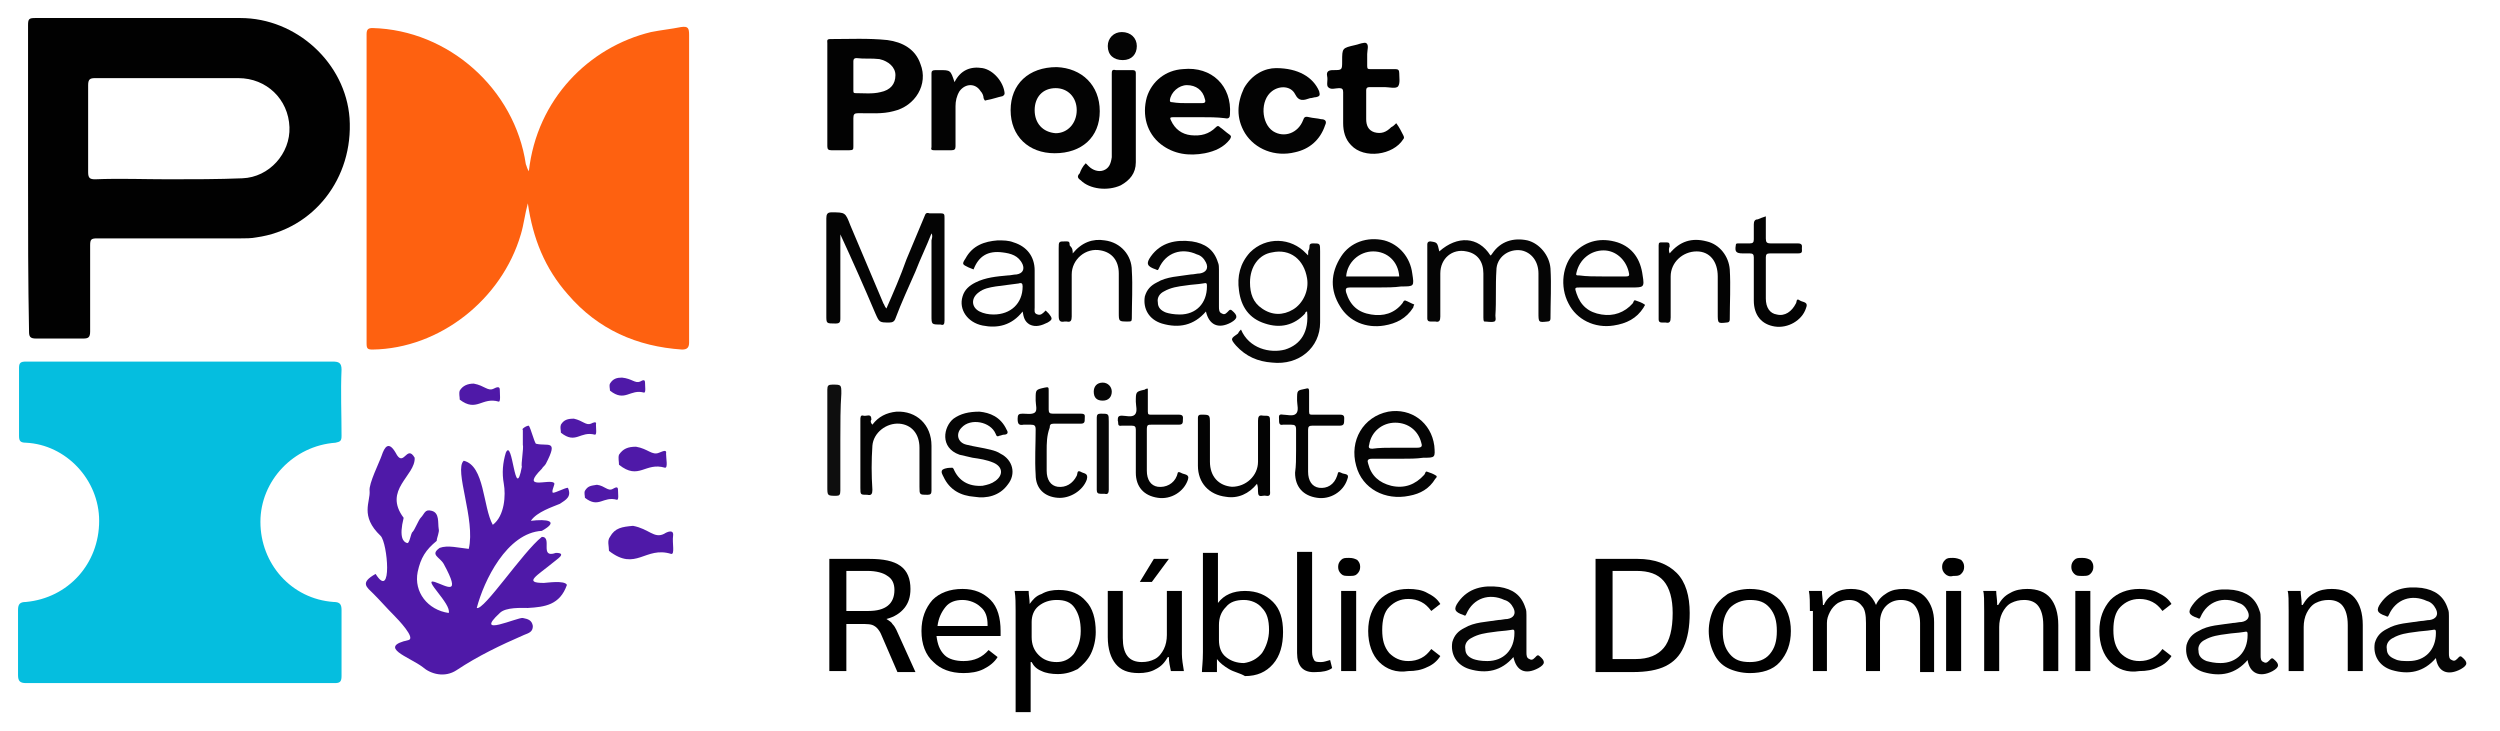 <?xml version="1.0" encoding="utf-8"?>
<!-- Generator: Adobe Illustrator 25.0.0, SVG Export Plug-In . SVG Version: 6.00 Build 0)  -->
<svg version="1.1" id="Capa_1" xmlns="http://www.w3.org/2000/svg" xmlns:xlink="http://www.w3.org/1999/xlink" x="0px" y="0px"
	 viewBox="0 0 249.6 73" style="enable-background:new 0 0 249.6 73;" xml:space="preserve">
<style type="text/css">
	.st0{fill:#05BEDF;}
	.st1{fill:#FE6110;}
	.st2{fill:#010101;}
	.st3{fill:#020202;}
	.st4{fill:#040404;}
	.st5{fill:#030303;}
	.st6{fill:#060606;}
	.st7{fill:#050505;}
	.st8{fill:#0E0E0E;}
	.st9{fill:none;}
	.st10{fill:#4F19A8;}
</style>
<g>
	<path class="st0" d="M17.9,68.2c-5.1,0-10.2,0-15.3,0c-0.6,0-0.8-0.2-0.8-0.8c0-2.2,0-4.4,0-6.5c0-0.6,0.2-0.8,0.8-0.8
		c4.2-0.4,7.3-3.8,7.3-8.1c0-4.1-3.3-7.6-7.3-7.8c-0.6,0-0.7-0.2-0.7-0.7c0-2.3,0-4.5,0-6.8c0-0.5,0.2-0.6,0.7-0.6
		c10.2,0,20.4,0,30.6,0c0.6,0,0.9,0.1,0.9,0.8c-0.1,2.2,0,4.4,0,6.6c0,0.5-0.1,0.6-0.6,0.7C29.3,44.5,26,48,26,52.1
		c0,4.2,3.1,7.7,7.3,8c0.6,0,0.8,0.2,0.8,0.8c0,2.2,0,4.4,0,6.6c0,0.6-0.2,0.7-0.7,0.7C28.2,68.2,23.1,68.2,17.9,68.2z"/>
	<path class="st1" d="M52.8,17.1c0.8-7.2,6-12.4,12.2-13.9c1-0.2,2-0.3,3-0.5c0.7-0.1,0.8,0.1,0.8,0.8c0,9.7,0,19.4,0,29.1
		c0,0.5,0,1,0,1.6c0,0.5-0.2,0.7-0.7,0.7c-4.5-0.3-8.4-2-11.4-5.5c-2.3-2.6-3.5-5.6-4-9.1c-0.3,1.1-0.4,2.1-0.7,3.1
		c-1.9,6.5-8.1,11.4-14.8,11.5c-0.5,0-0.6-0.1-0.6-0.6c0-10.3,0-20.6,0-30.9c0-0.5,0.2-0.6,0.6-0.6c7.6,0.2,14.2,6.1,15.3,13.6
		C52.6,16.6,52.6,16.8,52.8,17.1z"/>
	<path class="st2" d="M2.8,17.8c0-5.1,0-10.2,0-15.3c0-0.6,0.1-0.7,0.7-0.7c6.8,0,13.7,0,20.5,0c5.6,0,10.5,4.5,10.9,10
		c0.4,6-3.6,11.1-9.3,11.9c-0.5,0.1-1.1,0.1-1.6,0.1c-4.8,0-9.6,0-14.3,0c-0.6,0-0.7,0.1-0.7,0.7c0,2.9,0,5.7,0,8.6
		c0,0.6-0.2,0.7-0.7,0.7c-1.6,0-3.1,0-4.7,0c-0.6,0-0.7-0.2-0.7-0.7C2.8,28.1,2.8,23,2.8,17.8z M16.8,17.9
		C16.8,17.8,16.8,17.8,16.8,17.9c2.5,0,5,0,7.4-0.1c2.7-0.1,4.8-2.5,4.7-5.1c-0.1-2.8-2.3-4.9-5.1-4.9c-4.8,0-9.5,0-14.3,0
		c-0.5,0-0.7,0.1-0.7,0.7c0,2.9,0,5.8,0,8.7c0,0.6,0.2,0.7,0.7,0.7C12,17.8,14.4,17.9,16.8,17.9z"/>
	<g>
		<path class="st3" d="M82.6,9.5c0-1.7,0-3.5,0-5.2c0-0.2-0.1-0.4,0.3-0.4c1.9,0,3.8-0.1,5.7,0.1c1.5,0.2,2.8,0.9,3.3,2.4
			c0.8,2-0.5,4.2-2.7,4.7c-1.1,0.3-2.3,0.2-3.5,0.2c-0.4,0-0.5,0.1-0.5,0.5c0,0.9,0,1.9,0,2.8c0,0.3,0,0.4-0.4,0.4
			c-0.6,0-1.2,0-1.8,0c-0.3,0-0.4-0.1-0.4-0.4C82.6,12.9,82.6,11.2,82.6,9.5z M85.2,7.6c0,0.5,0,0.9,0,1.4c0,0.2,0,0.3,0.2,0.3
			c0.8,0,1.7,0.1,2.5-0.1c1-0.2,1.5-0.8,1.5-1.7c0-0.8-0.7-1.4-1.6-1.6c-0.8-0.1-1.5,0-2.3-0.1c-0.2,0-0.3,0.1-0.3,0.3
			C85.2,6.6,85.2,7.1,85.2,7.6z"/>
		<path class="st4" d="M93,23.3c-0.5,1.3-1.1,2.5-1.6,3.8c-0.7,1.6-1.4,3.1-2,4.7c-0.1,0.3-0.3,0.4-0.6,0.4c-1,0-1,0-1.4-0.9
			c-1.1-2.6-2.3-5.3-3.5-7.9c0,0.2,0,0.3,0,0.5c0,2.6,0,5.3,0,7.9c0,0.4-0.1,0.5-0.5,0.5c-0.9,0-0.9,0-0.9-0.8c0-3.2,0-6.5,0-9.7
			c0-0.4,0.1-0.6,0.5-0.6c1.4,0,1.4,0,1.9,1.3c1.1,2.6,2.2,5.2,3.3,7.8c0.1,0.1,0.1,0.3,0.3,0.5c0.7-1.6,1.4-3.2,2-4.9
			c0.6-1.4,1.2-2.9,1.8-4.3c0.1-0.3,0.2-0.4,0.5-0.3c0.4,0,0.7,0,1.1,0c0.4,0,0.4,0.1,0.4,0.5c0,3.4,0,6.8,0,10.2
			c0,0.4-0.1,0.5-0.4,0.4c-0.9,0-0.9,0-0.9-0.9c0-2.5,0-5,0-7.5C93.1,23.6,93.1,23.5,93,23.3C93.1,23.3,93.1,23.3,93,23.3z"/>
		<path class="st5" d="M109.8,11.1c0,2.6-1.8,4.2-4.5,4.2c-2.6,0-4.4-1.7-4.4-4.3c0-2.6,1.8-4.3,4.6-4.3
			C108,6.8,109.8,8.5,109.8,11.1z M103.3,11c0,1.3,0.8,2.2,2.1,2.3c1.2,0,2.1-1,2.1-2.3c0-1.3-0.9-2.2-2.1-2.2
			C104.1,8.8,103.3,9.7,103.3,11z"/>
		<path class="st3" d="M119.8,11.7c-0.9,0-1.8,0-2.7,0c-0.3,0-0.3,0.1-0.2,0.3c0.4,0.9,1.1,1.4,2,1.5c1,0.1,1.8-0.1,2.5-0.8
			c0.2-0.2,0.3-0.1,0.4,0c0.3,0.2,0.6,0.5,0.9,0.7c0.3,0.2,0.2,0.3,0.1,0.5c-0.6,0.8-1.5,1.2-2.5,1.4c-1.6,0.3-3.1,0.1-4.4-0.9
			c-1.4-1.1-1.9-2.9-1.4-4.7c0.5-1.6,1.9-2.7,3.6-2.8c2.9-0.3,4.9,1.7,4.7,4.5c0,0.3-0.1,0.5-0.5,0.4
			C121.5,11.7,120.7,11.7,119.8,11.7z M118.6,10.3c0.5,0,0.9,0,1.4,0c0.3,0,0.4-0.1,0.3-0.4c-0.2-0.9-0.9-1.4-1.8-1.4
			c-0.8,0-1.6,0.7-1.7,1.5c0,0.2,0.1,0.2,0.2,0.2C117.6,10.3,118.1,10.3,118.6,10.3z"/>
		<path class="st6" d="M123.9,32.9c0.8,1.9,2.9,2.4,4.4,2c1.6-0.5,2.4-1.8,2.2-3.8c-0.1,0-0.2,0.1-0.2,0.2c-1.1,1.2-2.5,1.5-4,1
			c-1.6-0.5-2.4-1.7-2.6-3.3c-0.2-1.4,0.1-2.7,1.1-3.8c1.6-1.6,4.1-1.5,5.6,0.1c0.1,0.1,0.1,0.1,0.2,0.2c0-0.3,0-0.5,0.1-0.6
			c0.1-0.3-0.1-0.6,0.4-0.6c0.7,0,0.7,0,0.7,0.8c0,2.4,0,4.7,0,7.1c0,2.5-2.1,4.3-4.8,4c-1.4-0.1-2.6-0.6-3.6-1.7
			c-0.6-0.7-0.5-0.7,0.2-1.2C123.7,33.1,123.8,33,123.9,32.9z M124.8,28.2c0,1.1,0.3,2,1.2,2.6c1,0.7,2.1,0.7,3.1,0.1
			c1-0.6,1.6-1.9,1.4-3.1c-0.3-1.9-1.7-3-3.5-2.6C125.7,25.4,124.8,26.6,124.8,28.2z"/>
		<path class="st5" d="M127.4,6.8c2.2,0,3.7,0.9,4.3,2.3c0.1,0.4,0.1,0.5-0.3,0.6c-0.2,0-0.4,0.1-0.6,0.1c-0.6,0.2-1.1,0.4-1.5-0.4
			c-0.4-0.8-1.5-0.9-2.3-0.3c-1.2,0.9-1.1,3.2,0.1,4c1.1,0.7,2.5,0.2,3-1.1c0.1-0.3,0.2-0.4,0.6-0.3c0.4,0.1,0.8,0.1,1.2,0.2
			c0.4,0,0.6,0.2,0.4,0.6c-0.5,1.5-1.6,2.4-3,2.7c-2,0.5-4-0.3-5-1.9c-0.9-1.5-0.8-3-0.1-4.5C125,7.4,126.3,6.8,127.4,6.8z"/>
		<path class="st2" d="M139.4,12.3c0.3,0.4,0.5,0.8,0.7,1.2c0.1,0.2,0.1,0.3,0,0.4c-1,1.6-3.9,2-5.2,0.6c-0.6-0.6-0.8-1.4-0.8-2.2
			c0-1,0-2.1,0-3.1c0-0.3-0.1-0.4-0.4-0.4c-0.4,0-0.8,0.2-1.1-0.1c-0.2-0.2,0-0.7-0.1-1.1c-0.1-0.5,0.2-0.6,0.6-0.6
			c0.9,0,0.9,0,0.9-0.9c0-1.3,0-1.3,1.3-1.6c0.4-0.1,0.9-0.3,1.1-0.2c0.3,0.2,0.1,0.7,0.1,1.1c0,0.4,0,0.8,0,1.2
			c0,0.3,0.1,0.3,0.3,0.3c0.8,0,1.7,0,2.5,0c0.3,0,0.4,0.1,0.4,0.4c0,0.4,0.1,1-0.1,1.3c-0.2,0.3-0.9,0.1-1.3,0.1c-0.5,0-1,0-1.6,0
			c-0.2,0-0.3,0.1-0.3,0.3c0,1,0,2,0,2.9c0,0.6,0.2,1.1,0.8,1.3c0.7,0.2,1.2,0,1.7-0.5C139.1,12.6,139.2,12.5,139.4,12.3z"/>
		<path class="st7" d="M143.7,25.1c1.8-1.6,3.9-1.5,5.1,0.4c0.1,0,0.1-0.1,0.2-0.2c0.8-1.2,2.1-1.6,3.5-1.3c1.2,0.3,2.2,1.5,2.3,2.8
			c0.1,1.7,0,3.3,0,5c0,0.2-0.1,0.3-0.3,0.3c-0.9,0.1-0.9,0.1-0.9-0.9c0-1.3,0-2.6,0-3.9c0-1.2-0.7-2.1-1.7-2.3
			c-1.3-0.2-2.5,0.7-2.5,2c-0.1,1.5,0,3-0.1,4.5c0,0.2,0.1,0.5-0.1,0.6c-0.3,0.1-0.7,0-1,0c-0.1,0-0.1-0.3-0.1-0.4
			c0-1.5,0-2.9,0-4.4c0-1.2-0.6-2-1.7-2.2c-1.4-0.3-2.6,0.7-2.6,2.2c0,1.4,0,2.9,0,4.3c0,0.4-0.1,0.6-0.5,0.5c-0.1,0-0.3,0-0.5,0
			c-0.2,0-0.3-0.1-0.3-0.3c0-2.5,0-4.9,0-7.4c0-0.2,0.1-0.3,0.3-0.3C143.5,24.2,143.5,24.2,143.7,25.1z"/>
		<path class="st4" d="M97.2,26.9c-0.2-0.1-0.3-0.1-0.5-0.2c-0.6-0.3-0.7-0.3-0.3-0.9c0.7-1.3,1.9-1.7,3.2-1.8c0.6,0,1.1,0,1.6,0.2
			c1.3,0.4,2.1,1.4,2.1,2.8c0,1.2,0,2.5,0,3.7c0,0.3-0.1,0.6,0.3,0.7c0.3,0.1,0.5-0.1,0.7-0.3c0,0,0.1-0.1,0.1-0.1
			c0.1,0.1,0.2,0.2,0.3,0.3c0.4,0.5,0.4,0.6-0.1,0.9c-0.6,0.3-1.2,0.5-1.8,0.2c-0.5-0.3-0.6-0.7-0.7-1.3c-1.1,1.4-2.5,1.7-4,1.4
			c-1.5-0.3-2.4-1.6-2-2.9c0.2-0.7,0.7-1.1,1.3-1.4c1-0.5,2.1-0.6,3.2-0.7c0.3,0,0.6-0.1,0.9-0.1c0.6-0.1,0.8-0.5,0.6-1
			c-0.4-0.9-1.2-1.1-2-1.2C98.6,25,97.7,25.6,97.2,26.9z M99.2,31.4c1.7,0,2.9-1.1,2.9-2.8c0-0.3-0.1-0.4-0.4-0.3
			c-0.8,0.1-1.6,0.2-2.3,0.3c-0.6,0.1-1.2,0.2-1.7,0.6c-0.8,0.6-0.7,1.5,0.1,1.9C98.2,31.3,98.7,31.4,99.2,31.4z"/>
		<path class="st7" d="M120.4,31.1c-1.2,1.4-2.7,1.7-4.4,1.2c-1.3-0.4-1.9-1.5-1.7-2.7c0.2-0.7,0.6-1.1,1.2-1.4
			c1-0.6,2.2-0.6,3.4-0.8c0.3,0,0.6-0.1,0.9-0.1c0.6-0.1,0.9-0.5,0.6-1.1c-0.2-0.4-0.5-0.7-0.9-0.8c-1.5-0.7-3.1-0.2-3.8,1.4
			c-0.1,0.2-0.1,0.2-0.3,0.1c-0.9-0.3-1-0.6-0.5-1.3c1-1.4,2.5-1.7,4.1-1.5c1.3,0.2,2.2,0.8,2.6,2.1c0.1,0.2,0.1,0.5,0.1,0.7
			c0,1.2,0,2.5,0,3.7c0,0.3,0,0.6,0.3,0.7c0.3,0.2,0.5-0.1,0.7-0.3c0.1-0.1,0.2-0.1,0.3,0c0.6,0.5,0.6,0.8-0.1,1.2
			C121.6,32.9,120.7,32.4,120.4,31.1z M117.8,31.4c1.6,0,2.7-1.1,2.7-2.8c0-0.3,0-0.4-0.4-0.3c-0.6,0.1-1.1,0.1-1.7,0.2
			c-0.8,0.1-1.5,0.2-2.2,0.6c-0.4,0.2-0.7,0.6-0.6,1.1c0,0.5,0.3,0.8,0.8,1C116.7,31.3,117.2,31.4,117.8,31.4z"/>
		<path class="st2" d="M108.4,16.3c0.1,0.1,0.2,0.2,0.3,0.3c0.4,0.4,1,0.6,1.5,0.4c0.5-0.2,0.7-0.6,0.8-1.3c0-1.3,0-2.6,0-3.9
			c0-1.5,0-2.9,0-4.4c0-0.3,0-0.5,0.4-0.4c0.5,0,1.1,0,1.6,0c0.2,0,0.4,0,0.4,0.3c0,3,0,6,0,8.9c0,1.1-0.6,1.8-1.5,2.3
			c-1.3,0.6-3.1,0.4-4-0.5c-0.3-0.2-0.4-0.4-0.1-0.7C107.9,17,108.1,16.6,108.4,16.3z"/>
		<path class="st7" d="M160.6,28.7c-0.9,0-1.9,0-2.8,0c-0.6,0-0.6,0-0.4,0.6c0.4,1.2,1.2,1.9,2.5,2.1c1.2,0.2,2.3-0.2,3.1-1.1
			c0.1-0.1,0.1-0.4,0.3-0.3c0.3,0.1,0.6,0.2,0.9,0.4c0.1,0.1-0.1,0.2-0.1,0.3c-0.7,1.1-1.7,1.6-3,1.8c-1.9,0.3-3.7-0.6-4.5-2.2
			c-0.9-1.7-0.6-3.9,0.6-5.1c1.2-1.2,2.7-1.5,4.3-1c1.5,0.5,2.3,1.7,2.5,3.3c0.2,1.2,0.1,1.2-1.1,1.2
			C162.1,28.7,161.4,28.7,160.6,28.7z M160,27.6c0.8,0,1.5,0,2.3,0c0.4,0,0.4-0.1,0.3-0.5c-0.3-1.2-1.3-2.1-2.5-2.1
			c-1.3,0-2.4,0.9-2.7,2.2c-0.1,0.3,0,0.3,0.3,0.3C158.4,27.6,159.2,27.6,160,27.6z"/>
		<path class="st7" d="M137.7,28.7c-1,0-1.9,0-2.9,0c-0.4,0-0.5,0.1-0.4,0.5c0.4,1.3,1.2,2,2.5,2.2c1.2,0.2,2.3-0.1,3.1-1.1
			c0.1-0.1,0.1-0.3,0.3-0.3c0.3,0.1,0.6,0.3,0.9,0.4c0,0-0.1,0.2-0.1,0.3c-0.7,1.1-1.7,1.6-2.9,1.8c-1.8,0.3-3.5-0.4-4.4-1.9
			c-1-1.6-1-3.3,0.1-5c0.9-1.4,2.6-2,4.3-1.6c1.5,0.4,2.6,1.7,2.8,3.3c0.2,1.3,0.2,1.3-1.1,1.3C139.2,28.7,138.4,28.7,137.7,28.7z
			 M139.7,27.6c-0.1-1.5-1.2-2.5-2.6-2.5c-1.4,0-2.6,1.1-2.7,2.5C136.2,27.6,138,27.6,139.7,27.6z"/>
		<path class="st4" d="M139.9,45.8c-1,0-1.9,0-2.9,0c-0.5,0-0.5,0.2-0.4,0.5c0.3,1.2,1.1,1.9,2.3,2.2c1.3,0.3,2.4-0.1,3.3-1.1
			c0.1-0.1,0.1-0.4,0.3-0.3c0.3,0.1,0.6,0.2,0.9,0.4c0.1,0.1,0,0.2-0.1,0.3c-0.6,1-1.5,1.5-2.6,1.7c-2.4,0.5-4.7-0.7-5.3-3
			c-0.7-2.5,0.7-4.9,3.2-5.4c2.3-0.4,4.3,1.1,4.6,3.4c0.1,1.2,0.1,1.2-1.1,1.2C141.4,45.8,140.7,45.8,139.9,45.8z M139.3,44.7
			c0.7,0,1.5,0,2.2,0c0.5,0,0.5-0.2,0.4-0.5c-0.3-1.2-1.3-2-2.6-2c-1.3,0-2.4,0.9-2.6,2.2c-0.1,0.3,0,0.4,0.3,0.4
			C137.7,44.7,138.5,44.7,139.3,44.7z"/>
		<path class="st5" d="M95.3,8.2c0.6-1.2,1.6-1.6,2.8-1.4c1.1,0.2,2.1,1.4,2.2,2.5c0,0.2-0.1,0.2-0.2,0.3c-0.5,0.1-1,0.3-1.6,0.4
			c-0.2,0.1-0.2,0-0.3-0.2c0-0.2-0.1-0.5-0.3-0.7c-0.5-0.8-1.5-0.8-2.1,0c-0.3,0.5-0.4,1-0.4,1.5c0,1.3,0,2.7,0,4
			c0,0.3-0.1,0.4-0.4,0.4c-0.6,0-1.1,0-1.7,0c-0.2,0-0.4,0-0.3-0.3c0-2.5,0-4.9,0-7.4C93,7.1,93.1,7,93.4,7c0.1,0,0.3,0,0.4,0
			C94.9,7,94.9,7,95.3,8.2z"/>
		<path class="st7" d="M97.8,41.1c1,0.1,2.1,0.5,2.7,1.8c0.2,0.3,0.1,0.5-0.3,0.5c-0.1,0-0.3,0.1-0.4,0.1c-0.2,0.1-0.3,0.1-0.4-0.2
			c-0.5-1.2-2.5-1.6-3.4-0.6c-0.6,0.6-0.4,1.5,0.5,1.7c0.8,0.2,1.6,0.3,2.4,0.5c0.4,0.1,0.7,0.2,1,0.4c1.2,0.6,1.6,2,0.7,3.1
			c-0.8,1.1-2.1,1.4-3.3,1.2c-1.4-0.1-2.5-0.7-3.1-2c-0.1-0.2-0.3-0.5-0.1-0.7c0.3-0.2,0.7-0.2,1-0.2c0,0,0.1,0.1,0.1,0.1
			c0.5,1.2,1.5,1.8,2.9,1.7c0.5-0.1,0.9-0.2,1.3-0.5c0.8-0.6,0.7-1.4-0.2-1.8c-0.7-0.3-1.4-0.4-2.1-0.5c-0.4-0.1-0.9-0.2-1.3-0.3
			c-2-0.7-1.6-2.8-0.6-3.6C95.9,41.3,96.7,41.1,97.8,41.1z"/>
		<path class="st4" d="M87.1,42.4c0.6-0.8,1.4-1.2,2.4-1.3c2-0.1,3.5,1.3,3.5,3.4c0,1.5,0,3,0,4.5c0,0.3-0.1,0.4-0.4,0.4
			c-0.8,0-0.8,0-0.8-0.8c0-1.3,0-2.6,0-3.9c0-1.4-0.8-2.3-2-2.4c-1.3-0.1-2.6,0.9-2.7,2.2c-0.1,1.5-0.1,2.9,0,4.4
			c0,0.4-0.1,0.6-0.5,0.5c-0.7,0-0.7,0-0.7-0.7c0-2.3,0-4.5,0-6.8c0-0.2,0-0.5,0.3-0.4c0.3,0.1,0.8-0.3,0.8,0.4
			C86.9,42,86.9,42.2,87.1,42.4z"/>
		<path class="st5" d="M107.1,25.3c0.9-1.1,2-1.5,3.2-1.3c1.6,0.2,2.7,1.5,2.7,3c0.1,1.6,0,3.2,0,4.8c0,0.3-0.1,0.3-0.4,0.3
			c-0.9,0-0.9,0-0.9-0.9c0-1.3,0-2.6,0-3.9c0-1.3-0.7-2.1-1.8-2.3c-1.5-0.3-2.9,0.9-2.9,2.4c0,1.4,0,2.8,0,4.2
			c0,0.4-0.1,0.6-0.5,0.5c0,0-0.1,0-0.2,0c-0.5,0.1-0.6-0.1-0.6-0.6c0-1.9,0-3.8,0-5.8c0-0.3,0-0.6,0-0.9c0-0.7,0-0.7,0.7-0.7
			c0.3,0,0.4,0,0.4,0.4C107.1,24.8,107.1,25,107.1,25.3z"/>
		<path class="st5" d="M166.7,25.3c1-1.2,2.2-1.6,3.7-1.2c1.3,0.3,2.2,1.5,2.3,2.8c0.1,1.7,0,3.3,0,5c0,0.2-0.1,0.3-0.3,0.3
			c-0.9,0.1-0.9,0.1-0.9-0.9c0-1.2,0-2.5,0-3.7c0-1.5-0.8-2.5-2.1-2.5c-1.4,0-2.6,1.1-2.6,2.5c0,1.4,0,2.8,0,4.1
			c0,0.4-0.1,0.6-0.5,0.5c-0.1,0-0.3,0-0.4,0c-0.2,0-0.3-0.1-0.3-0.3c0-2.5,0-4.9,0-7.4c0-0.3,0.1-0.3,0.3-0.3c0.1,0,0.3,0,0.4,0
			c0.3,0,0.4,0,0.4,0.4C166.6,24.8,166.6,25.1,166.7,25.3z"/>
		<path class="st5" d="M125.5,48.3c-0.8,1-1.9,1.5-3.1,1.3c-1.7-0.2-2.8-1.4-2.8-3.1c0-1.6,0-3.2,0-4.8c0-0.2,0.1-0.3,0.3-0.3
			c0.9,0,0.9,0,0.9,0.9c0,1.3,0,2.6,0,3.8c0,1.5,0.9,2.4,2.2,2.5c1.4,0,2.6-1.1,2.6-2.5c0-1.4,0-2.8,0-4.1c0-0.4,0.1-0.6,0.5-0.5
			c0.7,0,0.7,0,0.7,0.7c0,2.3,0,4.5,0,6.8c0,0.2,0.1,0.6-0.4,0.5c-0.3-0.1-0.8,0.3-0.8-0.4C125.6,48.8,125.6,48.6,125.5,48.3z"/>
		<path class="st4" d="M104.5,45c0,0.7,0,1.3,0,2c0,0.9,0.4,1.5,1.1,1.6c0.8,0.1,1.5-0.3,1.9-1.1c0.1-0.2,0-0.6,0.4-0.4
			c0.3,0.2,0.8,0.1,0.6,0.8c-0.4,1.1-1.7,1.9-2.9,1.8c-1.3-0.1-2.2-0.9-2.2-2.3c-0.1-1.5,0-3,0-4.5c0-0.4-0.1-0.5-0.5-0.5
			c-0.2,0-0.5,0-0.7,0c-0.5,0.1-0.6-0.1-0.6-0.6c0-0.4,0.1-0.5,0.5-0.5c0.4,0,0.9,0.1,1.2-0.1c0.3-0.2,0.1-0.8,0.1-1.2
			c0-0.1,0-0.1,0-0.2c0-0.9,0-0.9,0.9-1.1c0.4-0.1,0.4,0,0.4,0.3c0,0.6,0,1.2,0,1.9c0,0.3,0.1,0.4,0.4,0.4c0.9,0,1.9,0,2.8,0
			c0.5,0,0.4,0.2,0.4,0.5c0,0.3,0,0.5-0.4,0.5c-0.9,0-1.8,0-2.7,0c-0.3,0-0.4,0.1-0.4,0.4C104.5,43.5,104.5,44.3,104.5,45z"/>
		<path class="st5" d="M129.4,45c0-0.7,0-1.4,0-2.1c0-0.4-0.1-0.5-0.5-0.5c-0.3,0-0.5,0-0.8,0c-0.4,0.1-0.4-0.2-0.4-0.5
			c0-0.3-0.1-0.6,0.4-0.5c0.4,0,1,0.2,1.3-0.1c0.3-0.3,0.1-0.9,0.1-1.3c0,0,0,0,0-0.1c0-1,0-0.9,0.9-1.1c0.3-0.1,0.3,0.1,0.3,0.3
			c0,0.7,0,1.3,0,2c0,0.3,0.1,0.3,0.3,0.3c0.9,0,1.9,0,2.8,0c0.5,0,0.4,0.3,0.4,0.6c0,0.4-0.1,0.5-0.5,0.5c-0.9,0-1.8,0-2.7,0
			c-0.3,0-0.4,0.1-0.4,0.4c0,1.4,0,2.8,0,4.2c0,0.9,0.4,1.5,1.1,1.6c0.8,0.1,1.5-0.3,1.8-1.2c0.1-0.2,0-0.5,0.4-0.3
			c0.3,0.2,0.9,0,0.6,0.7c-0.4,1.2-1.7,2-3,1.8c-1.4-0.2-2.2-1.1-2.2-2.5C129.4,46.5,129.4,45.8,129.4,45z"/>
		<path class="st4" d="M114.6,38.8c0,0.8,0,1.5,0,2.3c0,0.3,0.1,0.3,0.3,0.3c0.9,0,1.9,0,2.8,0c0.5,0,0.4,0.3,0.4,0.5
			c0,0.3,0,0.5-0.4,0.5c-0.9,0-1.8,0-2.7,0c-0.4,0-0.5,0-0.5,0.5c0,1.4,0,2.7,0,4.1c0,0.9,0.4,1.5,1.1,1.6c0.8,0.1,1.6-0.3,1.9-1.1
			c0.1-0.2,0-0.5,0.4-0.3c0.3,0.2,0.9,0.1,0.7,0.7c-0.4,1.2-1.7,2-3,1.8c-1.4-0.2-2.2-1.1-2.2-2.5c0-1.4,0-2.9,0-4.3
			c0-0.3-0.1-0.4-0.4-0.4c-0.3,0-0.6,0-1,0c-0.5,0.1-0.3-0.3-0.4-0.5c0-0.3,0-0.5,0.4-0.5c0.4,0,1,0.2,1.3-0.1
			c0.3-0.3,0.1-0.9,0.1-1.3c0-1,0-1,0.9-1.2C114.4,38.8,114.5,38.8,114.6,38.8z"/>
		<path class="st5" d="M176.3,21.6c0,0.8,0,1.5,0,2.2c0,0.4,0.1,0.5,0.5,0.5c0.9,0,1.8,0,2.7,0c0.5,0,0.4,0.3,0.4,0.5
			c0,0.3,0.1,0.5-0.4,0.5c-0.9,0-1.9,0-2.8,0c-0.3,0-0.4,0.1-0.4,0.4c0,1.4,0,2.8,0,4.1c0,0.9,0.4,1.5,1.1,1.6
			c0.8,0.2,1.5-0.3,1.9-1.1c0.1-0.1,0-0.6,0.4-0.3c0.3,0.2,0.9,0.1,0.6,0.8c-0.4,1.2-1.8,2-3.1,1.8c-1.3-0.2-2.1-1.1-2.1-2.6
			c0-1.4,0-2.9,0-4.3c0-0.3-0.1-0.4-0.4-0.4c-0.2,0-0.5,0-0.7,0c-0.7,0-0.8-0.2-0.7-0.8c0-0.2,0.1-0.2,0.3-0.2c0.4,0,0.7,0,1.1,0
			c0.3,0,0.4-0.1,0.4-0.4c0-0.5,0-1,0-1.5c0-0.3,0.1-0.5,0.4-0.5C175.7,21.8,176,21.7,176.3,21.6z"/>
		<path class="st8" d="M83.9,43.9c0,1.7,0,3.4,0,5.1c0,0.4-0.1,0.5-0.4,0.5c-0.9,0-0.9,0-0.9-0.9c0-3.2,0-6.5,0-9.7
			c0-0.4,0.1-0.5,0.5-0.5c0.9,0,0.9,0,0.9,0.9C83.9,40.7,83.9,42.3,83.9,43.9z"/>
		<path class="st6" d="M110.7,45.4c0,1.2,0,2.4,0,3.5c0,0.3-0.1,0.5-0.4,0.4c-0.1,0-0.3,0-0.4,0c-0.3,0-0.4-0.1-0.4-0.4
			c0-2.4,0-4.8,0-7.2c0-0.3,0.1-0.4,0.4-0.4c0.8,0,0.8,0,0.8,0.8C110.7,43.3,110.7,44.4,110.7,45.4z"/>
		<path class="st4" d="M113.5,4.6c0,0.8-0.5,1.4-1.4,1.4c-0.9,0-1.5-0.5-1.5-1.4c0-0.8,0.6-1.4,1.4-1.4
			C112.9,3.2,113.5,3.8,113.5,4.6z"/>
		<path class="st6" d="M110.1,40c-0.6,0-0.9-0.3-0.9-0.9c0-0.5,0.3-0.9,0.9-0.9c0.5,0,0.9,0.4,0.9,0.9C111,39.6,110.7,40,110.1,40z"
			/>
	</g>
	<g>
		<path d="M82.9,55.8h3.9c1.4,0,2.4,0.2,3.1,0.7c0.7,0.5,1,1.3,1,2.3c0,0.8-0.2,1.4-0.6,1.9c-0.4,0.5-1,0.9-1.8,1.1v0
			c0.3,0.2,0.5,0.3,0.6,0.5c0.2,0.2,0.3,0.4,0.4,0.6l1.9,4.2h-1.8L88,63.4c-0.2-0.5-0.5-0.8-0.7-0.9c-0.3-0.2-0.7-0.2-1.4-0.2h-1.4
			V67h-1.7V55.8z M86.7,61c1.7,0,2.6-0.7,2.6-2.1c0-0.6-0.2-1.1-0.7-1.4c-0.4-0.3-1.1-0.5-2-0.5h-2.1v4H86.7z"/>
		<path d="M99.9,63.5h-6.4c0.1,0.8,0.3,1.4,0.8,1.9c0.4,0.4,1.1,0.6,1.9,0.6c1.1,0,1.9-0.4,2.5-1.1l0.9,0.7
			c-0.3,0.5-0.8,0.9-1.4,1.2c-0.6,0.3-1.3,0.4-2,0.4c-1.3,0-2.3-0.4-3-1.1C92.4,65.4,92,64.3,92,63c0-1.3,0.4-2.3,1.1-3.1
			c0.7-0.7,1.7-1.1,3-1.1c1.2,0,2.1,0.4,2.8,1.1c0.7,0.7,1,1.8,1,3.1V63.5z M98.6,62.4c0-0.8-0.2-1.4-0.7-1.8
			c-0.4-0.4-1.1-0.7-1.8-0.7c-0.7,0-1.3,0.2-1.7,0.7c-0.4,0.5-0.7,1.1-0.8,1.9h5V62.4z"/>
		<path d="M101.4,61c0-0.7,0-1.4-0.1-2h1.4c0,0.4,0.1,0.8,0.1,1.3h0c0.3-0.4,0.6-0.8,1.2-1c0.5-0.3,1.1-0.4,1.7-0.4
			c1.2,0,2.1,0.4,2.7,1.1c0.7,0.7,1,1.8,1,3.1c0,0.8-0.2,1.6-0.5,2.2c-0.3,0.6-0.8,1.1-1.3,1.5c-0.6,0.3-1.2,0.5-2,0.5
			c-0.6,0-1.2-0.1-1.6-0.3c-0.5-0.2-0.8-0.5-1-0.9h-0.1v5h-1.5V61z M107.2,65.3c0.4-0.6,0.7-1.3,0.7-2.3c0-1-0.2-1.7-0.6-2.3
			s-1-0.8-1.8-0.8c-0.7,0-1.3,0.2-1.8,0.6s-0.7,1-0.7,1.6v1.5c0,0.7,0.2,1.3,0.7,1.8c0.5,0.5,1.1,0.7,1.8,0.7
			C106.1,66.1,106.7,65.9,107.2,65.3z"/>
		<path d="M111.4,66.3c-0.5-0.6-0.8-1.5-0.8-2.7V59h1.5v4.7c0,1.6,0.6,2.4,1.9,2.4c0.5,0,0.9-0.1,1.3-0.3c0.4-0.2,0.7-0.6,0.9-1
			c0.2-0.4,0.3-0.9,0.3-1.4V59h1.5v6.3c0,0.5,0.1,1.1,0.2,1.7h-1.3c-0.1-0.5-0.2-0.9-0.2-1.4h-0.1c-0.3,0.5-0.6,0.9-1.2,1.2
			c-0.5,0.3-1.1,0.4-1.7,0.4C112.6,67.2,111.9,66.9,111.4,66.3z M115.2,55.8h1.5l-1.7,2.3h-1.2L115.2,55.8z"/>
		<path d="M122.7,66.8c-0.5-0.3-0.9-0.6-1.2-1h0c0,0.3,0,0.8,0,1.3H120c0-0.4,0.1-1,0.1-2v-9.9h1.5v5h0c0.6-0.8,1.5-1.2,2.7-1.2
			c1.2,0,2.1,0.4,2.8,1.1c0.7,0.7,1,1.7,1,3c0,1.3-0.3,2.4-1,3.2c-0.7,0.8-1.6,1.2-2.8,1.2C123.8,67.2,123.2,67.1,122.7,66.8z
			 M126,65.2c0.4-0.6,0.7-1.4,0.7-2.3c0-1-0.2-1.7-0.7-2.2c-0.4-0.5-1.1-0.8-1.8-0.8c-0.8,0-1.4,0.2-1.8,0.7
			c-0.5,0.5-0.7,1.1-0.7,1.8v1.5c0,0.7,0.2,1.3,0.7,1.7c0.5,0.4,1.1,0.6,1.8,0.6C124.9,66.1,125.5,65.8,126,65.2z"/>
		<path d="M129.5,65.2V55.1h1.5v10c0,0.4,0.1,0.6,0.2,0.8c0.1,0.2,0.4,0.2,0.7,0.2c0.3,0,0.5-0.1,0.9-0.2l0.2,0.8
			c-0.4,0.3-1,0.4-1.6,0.4C130.1,67.2,129.5,66.5,129.5,65.2z"/>
		<path d="M133.9,57.3c-0.2-0.2-0.3-0.4-0.3-0.7c0-0.3,0.1-0.5,0.3-0.7c0.2-0.2,0.4-0.2,0.8-0.2s0.6,0.1,0.8,0.2
			c0.2,0.2,0.3,0.4,0.3,0.7c0,0.3-0.1,0.5-0.3,0.7c-0.2,0.2-0.4,0.2-0.8,0.2S134.1,57.5,133.9,57.3z M133.9,59h1.5v8h-1.5V59z"/>
		<path d="M137.7,66.1c-0.7-0.7-1.1-1.8-1.1-3.1s0.4-2.3,1.1-3.1c0.7-0.7,1.7-1.1,2.9-1.1c0.7,0,1.4,0.1,1.9,0.4
			c0.6,0.3,1,0.6,1.3,1.1l-0.9,0.7c-0.3-0.4-0.6-0.7-1-0.9c-0.4-0.2-0.8-0.3-1.3-0.3c-0.8,0-1.4,0.3-1.9,0.8
			c-0.5,0.5-0.7,1.3-0.7,2.3c0,1,0.2,1.7,0.7,2.3c0.5,0.5,1.1,0.8,1.9,0.8c0.5,0,0.9-0.1,1.3-0.3c0.4-0.2,0.7-0.5,1-0.9l0.9,0.7
			c-0.3,0.5-0.8,0.9-1.3,1.1c-0.6,0.3-1.2,0.4-1.9,0.4C139.4,67.2,138.4,66.8,137.7,66.1z"/>
		<path d="M159.3,55.8h4.2c1.7,0,3,0.5,3.9,1.4c0.9,0.9,1.3,2.3,1.3,4c0,1.4-0.2,2.5-0.6,3.4c-0.4,0.9-1,1.5-1.8,1.9
			c-0.8,0.4-1.9,0.6-3.3,0.6h-3.7V55.8z M163.3,65.8c1.3,0,2.2-0.4,2.8-1.1c0.6-0.7,0.9-1.9,0.9-3.5c0-1.4-0.3-2.5-0.9-3.2
			c-0.6-0.7-1.5-1-2.7-1h-2.4v8.8H163.3z"/>
		<path d="M172.5,66.7c-0.6-0.3-1.1-0.8-1.4-1.5c-0.3-0.6-0.5-1.4-0.5-2.2c0-0.8,0.2-1.6,0.5-2.2c0.3-0.6,0.8-1.1,1.4-1.5
			c0.6-0.3,1.4-0.5,2.2-0.5c1.3,0,2.3,0.4,3,1.1c0.7,0.8,1.1,1.8,1.1,3.1c0,1.3-0.4,2.3-1.1,3.1c-0.7,0.8-1.8,1.1-3,1.1
			C173.9,67.2,173.1,67,172.5,66.7z M176.7,65.3c0.5-0.6,0.7-1.3,0.7-2.3c0-1-0.2-1.7-0.7-2.3c-0.5-0.6-1.1-0.8-2-0.8
			c-0.8,0-1.5,0.3-2,0.8c-0.5,0.6-0.7,1.3-0.7,2.3c0,1,0.2,1.7,0.7,2.3c0.5,0.6,1.1,0.8,2,0.8C175.5,66.1,176.2,65.9,176.7,65.3z"/>
		<path d="M180.7,61c0-0.8,0-1.5-0.1-2h1.3c0,0.4,0.1,0.9,0.1,1.4h0.1c0.2-0.5,0.6-0.9,1.1-1.2c0.5-0.3,1-0.4,1.6-0.4
			s1.1,0.1,1.6,0.4c0.4,0.3,0.7,0.7,0.9,1.2c0.2-0.5,0.6-0.9,1.1-1.2c0.5-0.3,1-0.4,1.7-0.4c0.9,0,1.7,0.3,2.2,0.9
			c0.5,0.6,0.8,1.4,0.8,2.4v5h-1.4v-4.9c0-0.7-0.2-1.3-0.5-1.7c-0.3-0.4-0.8-0.6-1.4-0.6c-0.6,0-1.1,0.2-1.5,0.6
			c-0.4,0.4-0.6,1-0.6,1.6V67h-1.4v-4.8c0-0.8-0.1-1.4-0.4-1.7c-0.3-0.4-0.7-0.6-1.3-0.6c-0.4,0-0.7,0.1-1.1,0.3
			c-0.3,0.2-0.6,0.5-0.8,0.9c-0.2,0.4-0.3,0.7-0.3,1.1V67h-1.4V61z"/>
		<path d="M194.2,57.3c-0.2-0.2-0.3-0.4-0.3-0.7c0-0.3,0.1-0.5,0.3-0.7c0.2-0.2,0.4-0.2,0.8-0.2c0.3,0,0.6,0.1,0.8,0.2
			c0.2,0.2,0.3,0.4,0.3,0.7c0,0.3-0.1,0.5-0.3,0.7c-0.2,0.2-0.4,0.2-0.8,0.2C194.7,57.6,194.4,57.5,194.2,57.3z M194.3,59h1.5v8
			h-1.5V59z"/>
		<path d="M198.1,61c0-1,0-1.7-0.1-2h1.3c0,0.4,0.1,0.8,0.1,1.4h0.1c0.3-0.5,0.6-0.9,1.2-1.2c0.5-0.3,1.1-0.4,1.7-0.4
			c1,0,1.8,0.3,2.3,0.9c0.5,0.6,0.8,1.5,0.8,2.7V67h-1.5v-4.6c0-0.9-0.2-1.5-0.5-1.9c-0.3-0.4-0.8-0.6-1.4-0.6
			c-0.5,0-0.9,0.1-1.3,0.3c-0.4,0.2-0.7,0.6-0.9,1c-0.2,0.4-0.3,0.9-0.3,1.4V67h-1.5V61z"/>
		<path d="M207.1,57.3c-0.2-0.2-0.3-0.4-0.3-0.7c0-0.3,0.1-0.5,0.3-0.7c0.2-0.2,0.4-0.2,0.8-0.2s0.6,0.1,0.8,0.2
			c0.2,0.2,0.3,0.4,0.3,0.7c0,0.3-0.1,0.5-0.3,0.7c-0.2,0.2-0.4,0.2-0.8,0.2S207.3,57.5,207.1,57.3z M207.2,59h1.5v8h-1.5V59z"/>
		<path d="M210.7,66.1c-0.7-0.7-1.1-1.8-1.1-3.1s0.4-2.3,1.1-3.1c0.7-0.7,1.7-1.1,2.9-1.1c0.7,0,1.4,0.1,1.9,0.4
			c0.6,0.3,1,0.6,1.3,1.1l-0.9,0.7c-0.3-0.4-0.6-0.7-1-0.9c-0.4-0.2-0.8-0.3-1.3-0.3c-0.8,0-1.4,0.3-1.9,0.8
			c-0.5,0.5-0.7,1.3-0.7,2.3c0,1,0.2,1.7,0.7,2.3c0.5,0.5,1.1,0.8,1.9,0.8c0.5,0,0.9-0.1,1.3-0.3c0.4-0.2,0.7-0.5,1-0.9l0.9,0.7
			c-0.3,0.5-0.8,0.9-1.3,1.1c-0.6,0.3-1.2,0.4-1.9,0.4C212.4,67.2,211.4,66.8,210.7,66.1z"/>
		<path d="M228.5,61c0-1,0-1.7-0.1-2h1.3c0,0.4,0.1,0.8,0.1,1.4h0.1c0.3-0.5,0.6-0.9,1.2-1.2c0.5-0.3,1.1-0.4,1.7-0.4
			c1,0,1.8,0.3,2.3,0.9c0.5,0.6,0.8,1.5,0.8,2.7V67h-1.5v-4.6c0-0.9-0.2-1.5-0.5-1.9c-0.3-0.4-0.8-0.6-1.4-0.6
			c-0.5,0-0.9,0.1-1.3,0.3c-0.4,0.2-0.7,0.6-0.9,1c-0.2,0.4-0.3,0.9-0.3,1.4V67h-1.5V61z"/>
		<path class="st7" d="M151.1,65.6c-1.2,1.4-2.7,1.7-4.4,1.2c-1.3-0.4-1.9-1.5-1.7-2.7c0.2-0.7,0.6-1.1,1.2-1.4
			c1-0.6,2.2-0.6,3.4-0.8c0.3,0,0.6-0.1,0.9-0.1c0.6-0.1,0.9-0.5,0.6-1.1c-0.2-0.4-0.5-0.7-0.9-0.8c-1.5-0.7-3.1-0.2-3.8,1.4
			c-0.1,0.2-0.1,0.2-0.3,0.1c-0.9-0.3-1-0.6-0.5-1.3c1-1.4,2.5-1.7,4.1-1.5c1.3,0.2,2.2,0.8,2.6,2.1c0.1,0.2,0.1,0.5,0.1,0.7
			c0,1.2,0,2.5,0,3.7c0,0.3,0,0.6,0.3,0.7c0.3,0.2,0.5-0.1,0.7-0.3c0.1-0.1,0.2-0.1,0.3,0c0.6,0.5,0.6,0.8-0.1,1.2
			C152.3,67.4,151.4,67,151.1,65.6z M148.5,66c1.6,0,2.7-1.1,2.7-2.8c0-0.3,0-0.4-0.4-0.3c-0.6,0.1-1.1,0.1-1.7,0.2
			c-0.8,0.1-1.5,0.2-2.2,0.6c-0.4,0.2-0.7,0.6-0.6,1.1c0,0.5,0.3,0.8,0.8,1C147.4,65.9,147.8,66,148.5,66z"/>
		<path class="st7" d="M224.4,65.9c-1.2,1.4-2.7,1.7-4.4,1.2c-1.3-0.4-1.9-1.5-1.7-2.7c0.2-0.7,0.6-1.1,1.2-1.4
			c1-0.6,2.2-0.6,3.4-0.8c0.3,0,0.6-0.1,0.9-0.1c0.6-0.1,0.9-0.5,0.6-1.1c-0.2-0.4-0.5-0.7-0.9-0.8c-1.5-0.7-3.1-0.2-3.8,1.4
			c-0.1,0.2-0.1,0.2-0.3,0.1c-0.9-0.3-1-0.6-0.5-1.3c1-1.4,2.5-1.7,4.1-1.5c1.3,0.2,2.2,0.8,2.6,2.1c0.1,0.2,0.1,0.5,0.1,0.7
			c0,1.2,0,2.5,0,3.7c0,0.3,0,0.6,0.3,0.7c0.3,0.2,0.5-0.1,0.7-0.3c0.1-0.1,0.2-0.1,0.3,0c0.6,0.5,0.6,0.8-0.1,1.2
			C225.6,67.7,224.6,67.2,224.4,65.9z M221.7,66.2c1.6,0,2.7-1.1,2.7-2.8c0-0.3,0-0.4-0.4-0.3c-0.6,0.1-1.1,0.1-1.7,0.2
			c-0.8,0.1-1.5,0.2-2.2,0.6c-0.4,0.2-0.7,0.6-0.6,1.1c0,0.5,0.3,0.8,0.8,1C220.7,66.1,221.1,66.2,221.7,66.2z"/>
		<path class="st7" d="M243.2,65.7c-1.2,1.4-2.7,1.7-4.4,1.2c-1.3-0.4-1.9-1.5-1.7-2.7c0.2-0.7,0.6-1.1,1.2-1.4
			c1-0.6,2.2-0.6,3.4-0.8c0.3,0,0.6-0.1,0.9-0.1c0.6-0.1,0.9-0.5,0.6-1.1c-0.2-0.4-0.5-0.7-0.9-0.8c-1.5-0.7-3.1-0.2-3.8,1.4
			c-0.1,0.2-0.1,0.2-0.3,0.1c-0.9-0.3-1-0.6-0.5-1.3c1-1.4,2.5-1.7,4.1-1.5c1.3,0.2,2.2,0.8,2.6,2.1c0.1,0.2,0.1,0.5,0.1,0.7
			c0,1.2,0,2.5,0,3.7c0,0.3,0,0.6,0.3,0.7c0.3,0.2,0.5-0.1,0.7-0.3c0.1-0.1,0.2-0.1,0.3,0c0.6,0.5,0.6,0.8-0.1,1.2
			C244.4,67.5,243.4,67.1,243.2,65.7z M240.5,66c1.6,0,2.7-1.1,2.7-2.8c0-0.3,0-0.4-0.4-0.3c-0.6,0.1-1.1,0.1-1.7,0.2
			c-0.8,0.1-1.5,0.2-2.2,0.6c-0.4,0.2-0.7,0.6-0.6,1.1c0,0.5,0.3,0.8,0.8,1C239.5,66,239.9,66,240.5,66z"/>
	</g>
	<path class="st9" d="M41.5,65.8"/>
	<g>
		<path class="st10" d="M52.8,42.5c0.2,0.3,0.5,1.5,0.7,1.8c1.2,0.3,2.3-0.5,1,2c-0.1,0.2-0.3,0.3-0.4,0.5c-2.2,2.2,0.7,1,1.2,1.4
			c0.2,0.1-0.3,0.8-0.1,1c0.3,0,1.2-0.5,1.5-0.5c0.4,0.9-0.2,1.2-0.8,1.6c-0.7,0.3-2.3,0.8-2.9,1.7c1.6-0.2,2.9,0,1.1,1
			c-3.5,0.2-5.8,5-6.5,7.7c0.7,0.3,4.6-5.6,6.5-7.1c1.1,0-0.3,2.2,1.4,1.6c1.2,0,0,0.7-0.2,0.9c-1.7,1.4-3.1,2.1-1,2.1
			c0.2,0,2.1-0.3,2.3,0.2c-0.7,2-2.2,2.2-3.9,2.3c-0.6,0-2.2-0.1-2.8,0.5c-2.7,2.5,1.8,0.4,2.3,0.5c0.5,0.1,0.9,0.2,1,0.8
			c0,0.6-0.4,0.7-0.9,0.9c-2.3,1-4.6,2.1-6.7,3.5c-1.2,0.8-2.6,0.4-3.4-0.3c-1.3-1-4.6-2-1.4-2.7c0.7-0.2-1-2-1.5-2.5
			c-0.7-0.7-1.3-1.4-2-2.1c-0.7-0.7-1.4-1.1,0.2-2c1.7,2.7,1.2-3.1,0.5-3.8c-2.1-2-1-3.4-1.1-4.5c-0.1-0.7,1-2.9,1.2-3.5
			c0.3-0.9,0.7-1.5,1.4-0.3c0.8,1.6,1.1-0.9,1.9,0.5c0.1,1.8-3.2,3.2-1.1,6c-0.5,2,0,2.4,0.3,2.5c0.3,0.2,0.4-1,0.6-1.1
			c0.2-0.2,0.6-1.2,0.8-1.4c0.4-0.4,0.4-0.9,1.1-0.7c0.8,0.2,0.6,1.2,0.7,1.8c0.1,0.3-0.2,0.9-0.2,1.2c-1.1,0.9-1.6,1.7-1.9,3.1
			c-0.4,2,1,3.8,3.1,4.1c0.3-0.9-2.7-3.5-1.4-3.1c1.2,0.4,2.7,1.5,0.9-1.8c-0.4-0.7-1.4-0.9-0.4-1.6c0.8-0.3,1.9,0,2.9,0.1
			c0.7-2.9-1.5-7.9-0.5-8.8c2.1,0.5,1.9,4.6,2.9,6.4c1.2-0.9,1.3-3,1.1-4.1c-0.2-1.1-0.1-2.1,0.2-3.1c0.7-1.6,0.9,5.2,1.6,1.4
			c-0.1-0.2,0.2-1.9,0.1-2.2c0-0.5,0-1,0-1.5C52,42.9,52.5,42.5,52.8,42.5z"/>
		<path class="st10" d="M66.3,53.3c0.3-0.2,1-0.5,0.9,0.2c-0.1,0.7,0.2,1.9-0.2,1.8c-2.6-0.8-3.5,1.8-6.2-0.3c0-0.5-0.2-1,0.1-1.4
			c0.5-0.9,1.2-1,2.3-1.1C64.8,52.8,65.3,53.8,66.3,53.3z"/>
		<path class="st10" d="M65.8,45.2c0.3-0.1,0.8-0.4,0.7,0.1c0,0.5,0.2,1.4-0.1,1.4c-2-0.6-2.6,1.3-4.6-0.3c0-0.3-0.1-0.7,0-1
			c0.4-0.6,0.9-0.8,1.7-0.8C64.7,44.8,65.1,45.5,65.8,45.2z"/>
		<path class="st10" d="M61.2,48.8c0.2-0.1,0.5-0.3,0.5,0.1c0,0.4,0.1,1-0.1,1c-1.4-0.4-1.8,0.9-3.2-0.2c0-0.2-0.1-0.5,0-0.7
			c0.3-0.5,0.6-0.5,1.2-0.6C60.4,48.5,60.7,49.1,61.2,48.8z"/>
		<path class="st10" d="M63.9,38.1c0.2-0.1,0.5-0.3,0.5,0.1c0,0.4,0.1,1-0.1,1c-1.4-0.4-1.9,1-3.4-0.2c0-0.2-0.1-0.5,0-0.7
			c0.3-0.5,0.7-0.6,1.2-0.6C63.1,37.8,63.4,38.3,63.9,38.1z"/>
		<path class="st10" d="M59,42.3c0.2-0.1,0.6-0.3,0.5,0.1c0,0.4,0.1,1-0.1,1c-1.5-0.4-1.9,1-3.4-0.2c0-0.3-0.1-0.5,0-0.8
			c0.3-0.5,0.7-0.6,1.3-0.6C58.2,42,58.5,42.5,59,42.3z"/>
		<path class="st10" d="M49.3,38.8c0.2-0.1,0.6-0.3,0.6,0.1c0,0.4,0.1,1.2-0.1,1.2c-1.7-0.5-2.2,1.1-3.9-0.2c0-0.3-0.1-0.6,0-0.9
			c0.3-0.5,0.8-0.7,1.4-0.7C48.4,38.5,48.7,39.1,49.3,38.8z"/>
	</g>
</g>
</svg>
